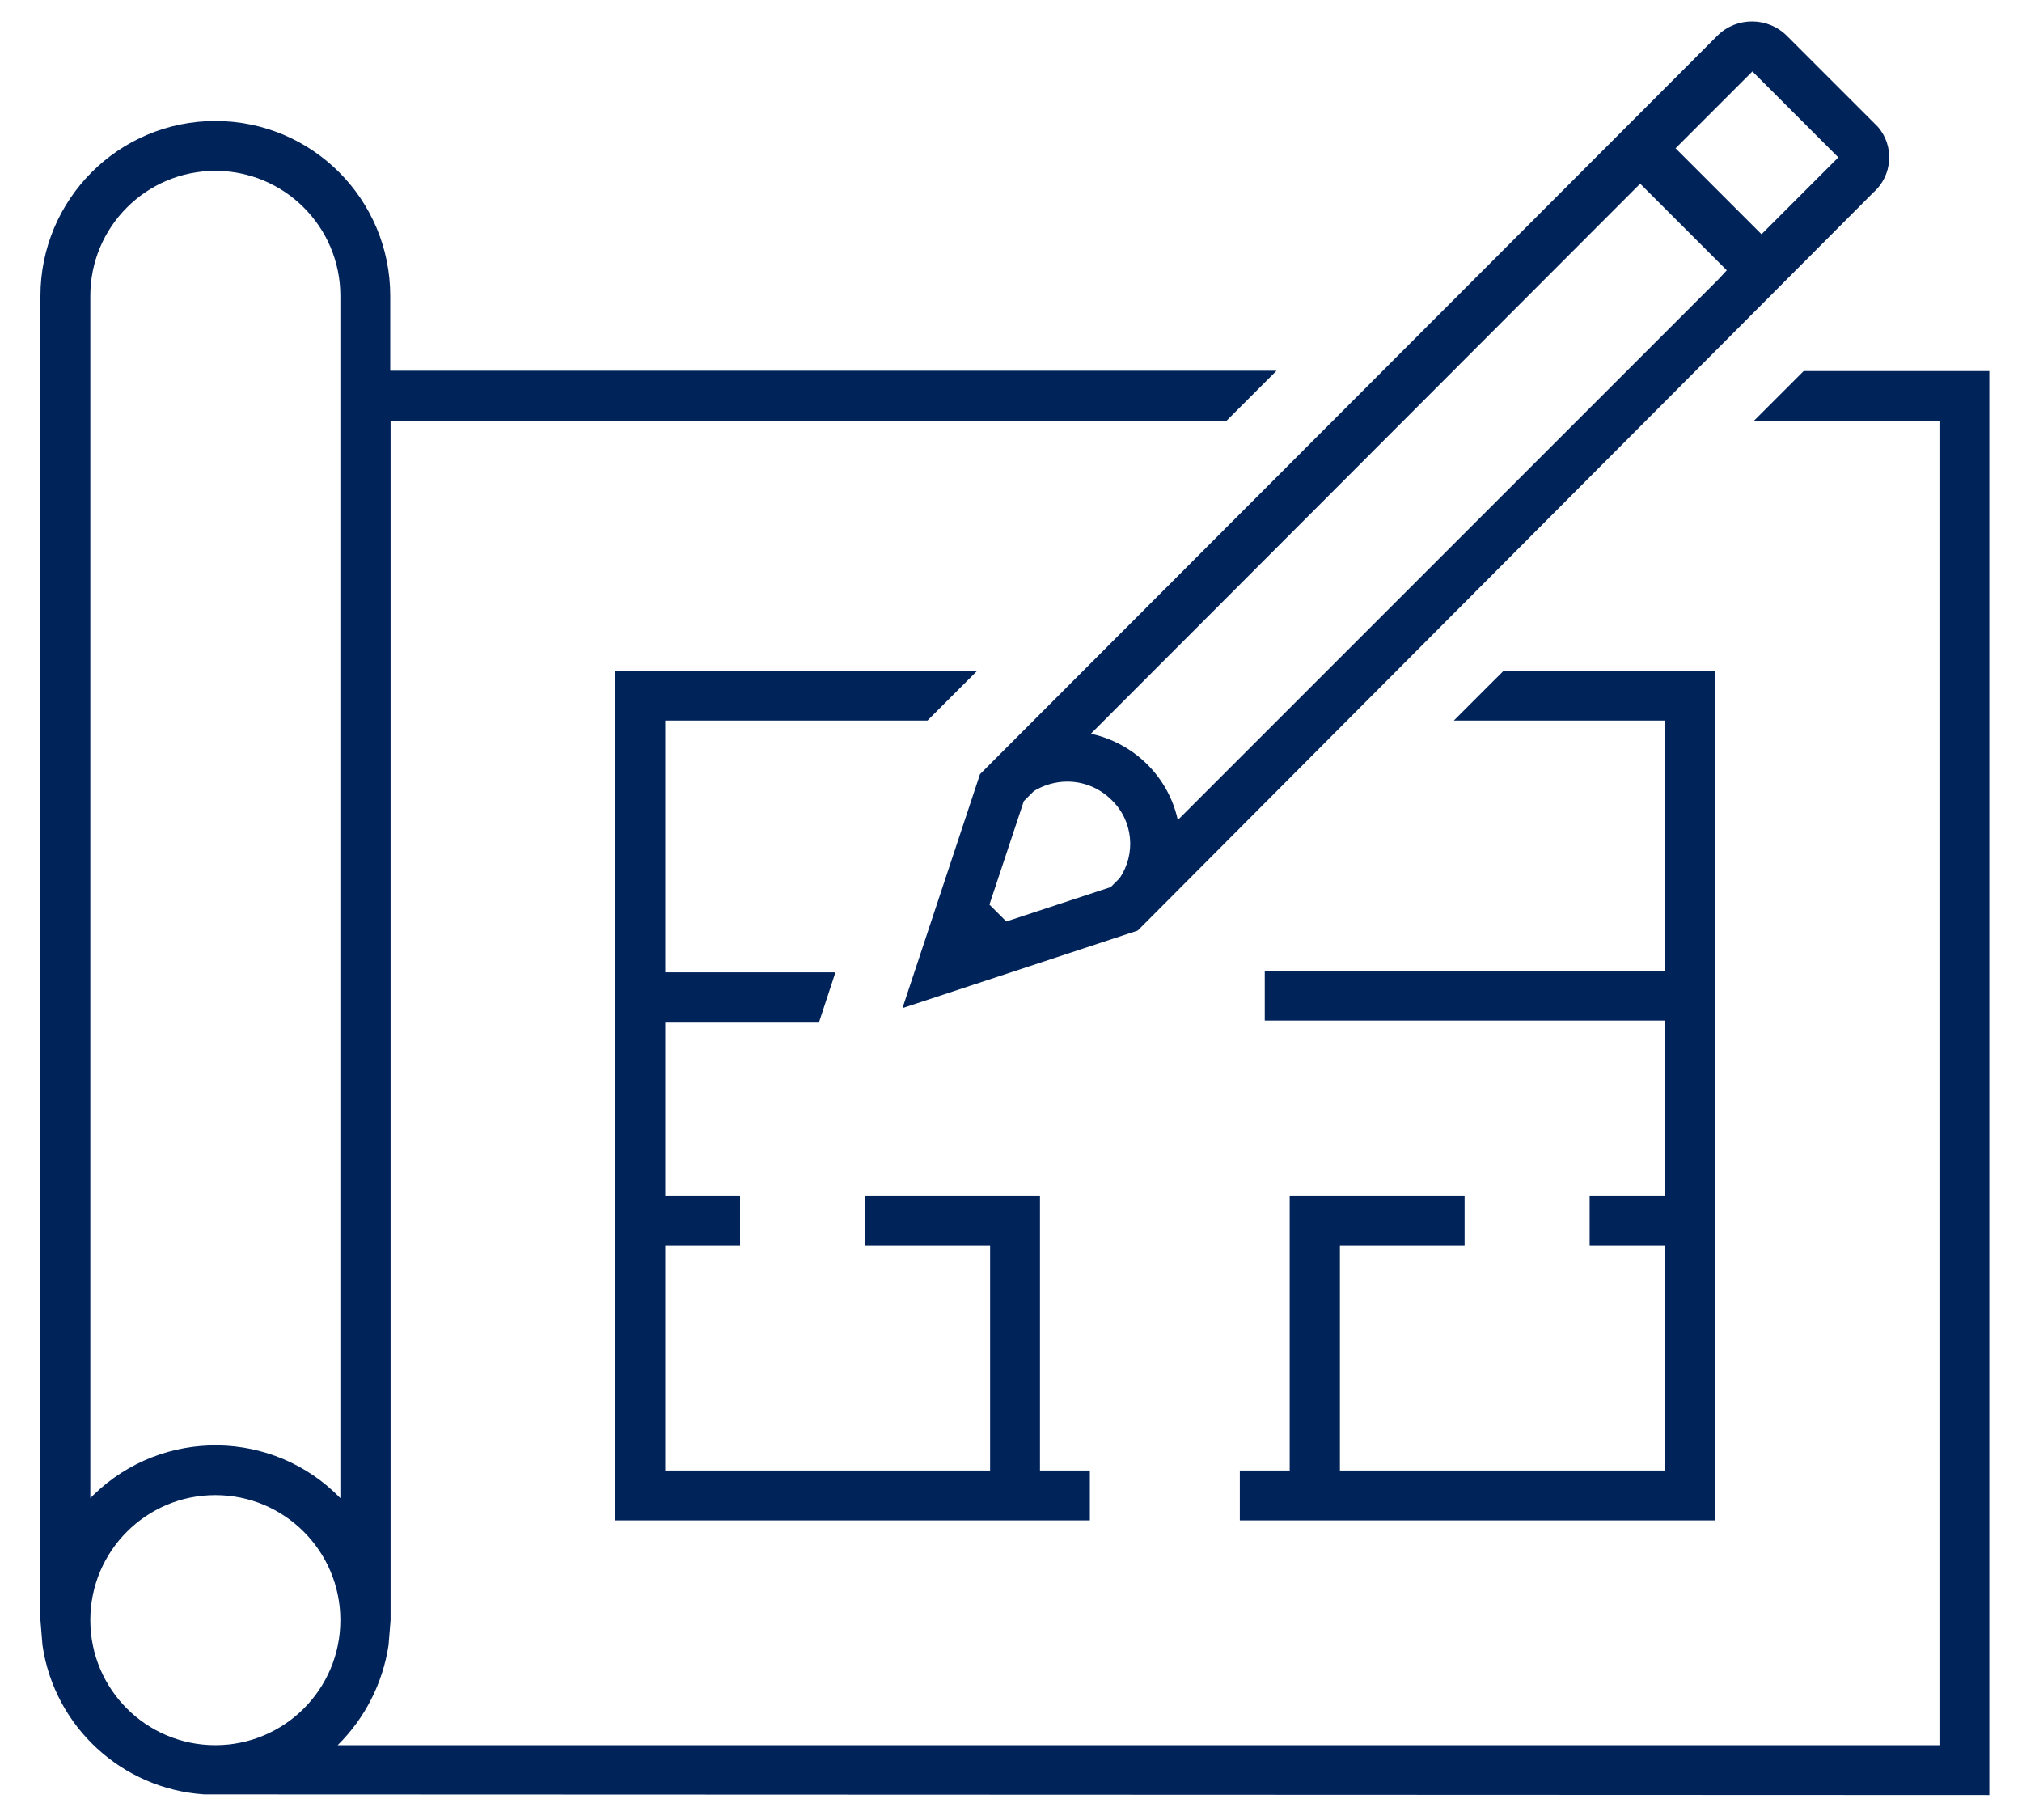 <?xml version="1.0" encoding="UTF-8"?>
<svg xmlns="http://www.w3.org/2000/svg" width="60" height="54" viewBox="0 0 60 54" fill="none">
  <mask id="mask0_828_761" style="mask-type:luminance" maskUnits="userSpaceOnUse" x="0" y="0" width="60" height="54">
    <path d="M60 0H0V54H60V0Z" fill="white"></path>
  </mask>
  <g mask="url(#mask0_828_761)">
    <path d="M43.46 36.95V35.47H38.27V43.63H36.79V45.11H50.88V19.9H44.62L43.14 21.38H49.4V28.8H37.53V30.28H49.4V35.47H47.17V36.95H49.4V43.63H39.76V36.95H43.46Z" fill="#00235A"></path>
    <path d="M2.68 48.07C2.68 46.02 4.34 44.36 6.39 44.36C8.44 44.36 10.1 46.02 10.1 48.07C10.1 50.12 8.44 51.78 6.39 51.78C4.34 51.78 2.68 50.12 2.68 48.07ZM2.68 8.78C2.68 6.73 4.34 5.07 6.39 5.07C8.44 5.07 10.1 6.73 10.1 8.78V44.45C8.11 42.4 4.83 42.36 2.78 44.35C2.75 44.38 2.72 44.41 2.68 44.45V8.78ZM53.52 11.01L52.04 12.49H57.55V51.78H10.02C10.83 50.98 11.36 49.94 11.53 48.81L11.59 48.07V12.48H36.4L37.88 11H11.58V8.78C11.58 5.91 9.26 3.59 6.39 3.59C3.52 3.59 1.2 5.92 1.2 8.78V48.07L1.26 48.81C1.61 51.23 3.62 53.08 6.06 53.24L59.03 53.26V11.01H53.52Z" fill="#00235A"></path>
    <path d="M27.52 21.38L29 19.9H18.25V45.11H32.34V43.63H30.86V35.47H25.67V36.95H29.38V43.63H19.74V36.95H21.96V35.47H19.74V30.34H24.3L24.79 28.85H19.74V21.38H27.52Z" fill="#00235A"></path>
    <path d="M30.38 23.77L30.68 23.47C30.98 23.29 31.32 23.19 31.67 23.19C32.17 23.19 32.64 23.39 32.99 23.74C33.62 24.35 33.72 25.33 33.22 26.06L32.96 26.32L29.86 27.34L29.36 26.84L30.38 23.77ZM48.42 5.7L48.67 5.45L51.24 8.02L50.98 8.3L34.95 24.33C34.67 23.05 33.66 22.05 32.37 21.77L48.42 5.7ZM52 2.12L54.55 4.67L52.27 6.95L49.72 4.4L52 2.12ZM26.78 29.91L33.76 27.61L55.59 5.71C56.16 5.21 56.22 4.33 55.72 3.76C55.69 3.73 55.66 3.7 55.63 3.67L53.03 1.07C52.47 0.5 51.54 0.49 50.97 1.05C50.96 1.06 50.96 1.06 50.95 1.07L29.08 22.97L26.78 29.91Z" fill="#00235A"></path>
  </g>
</svg>
